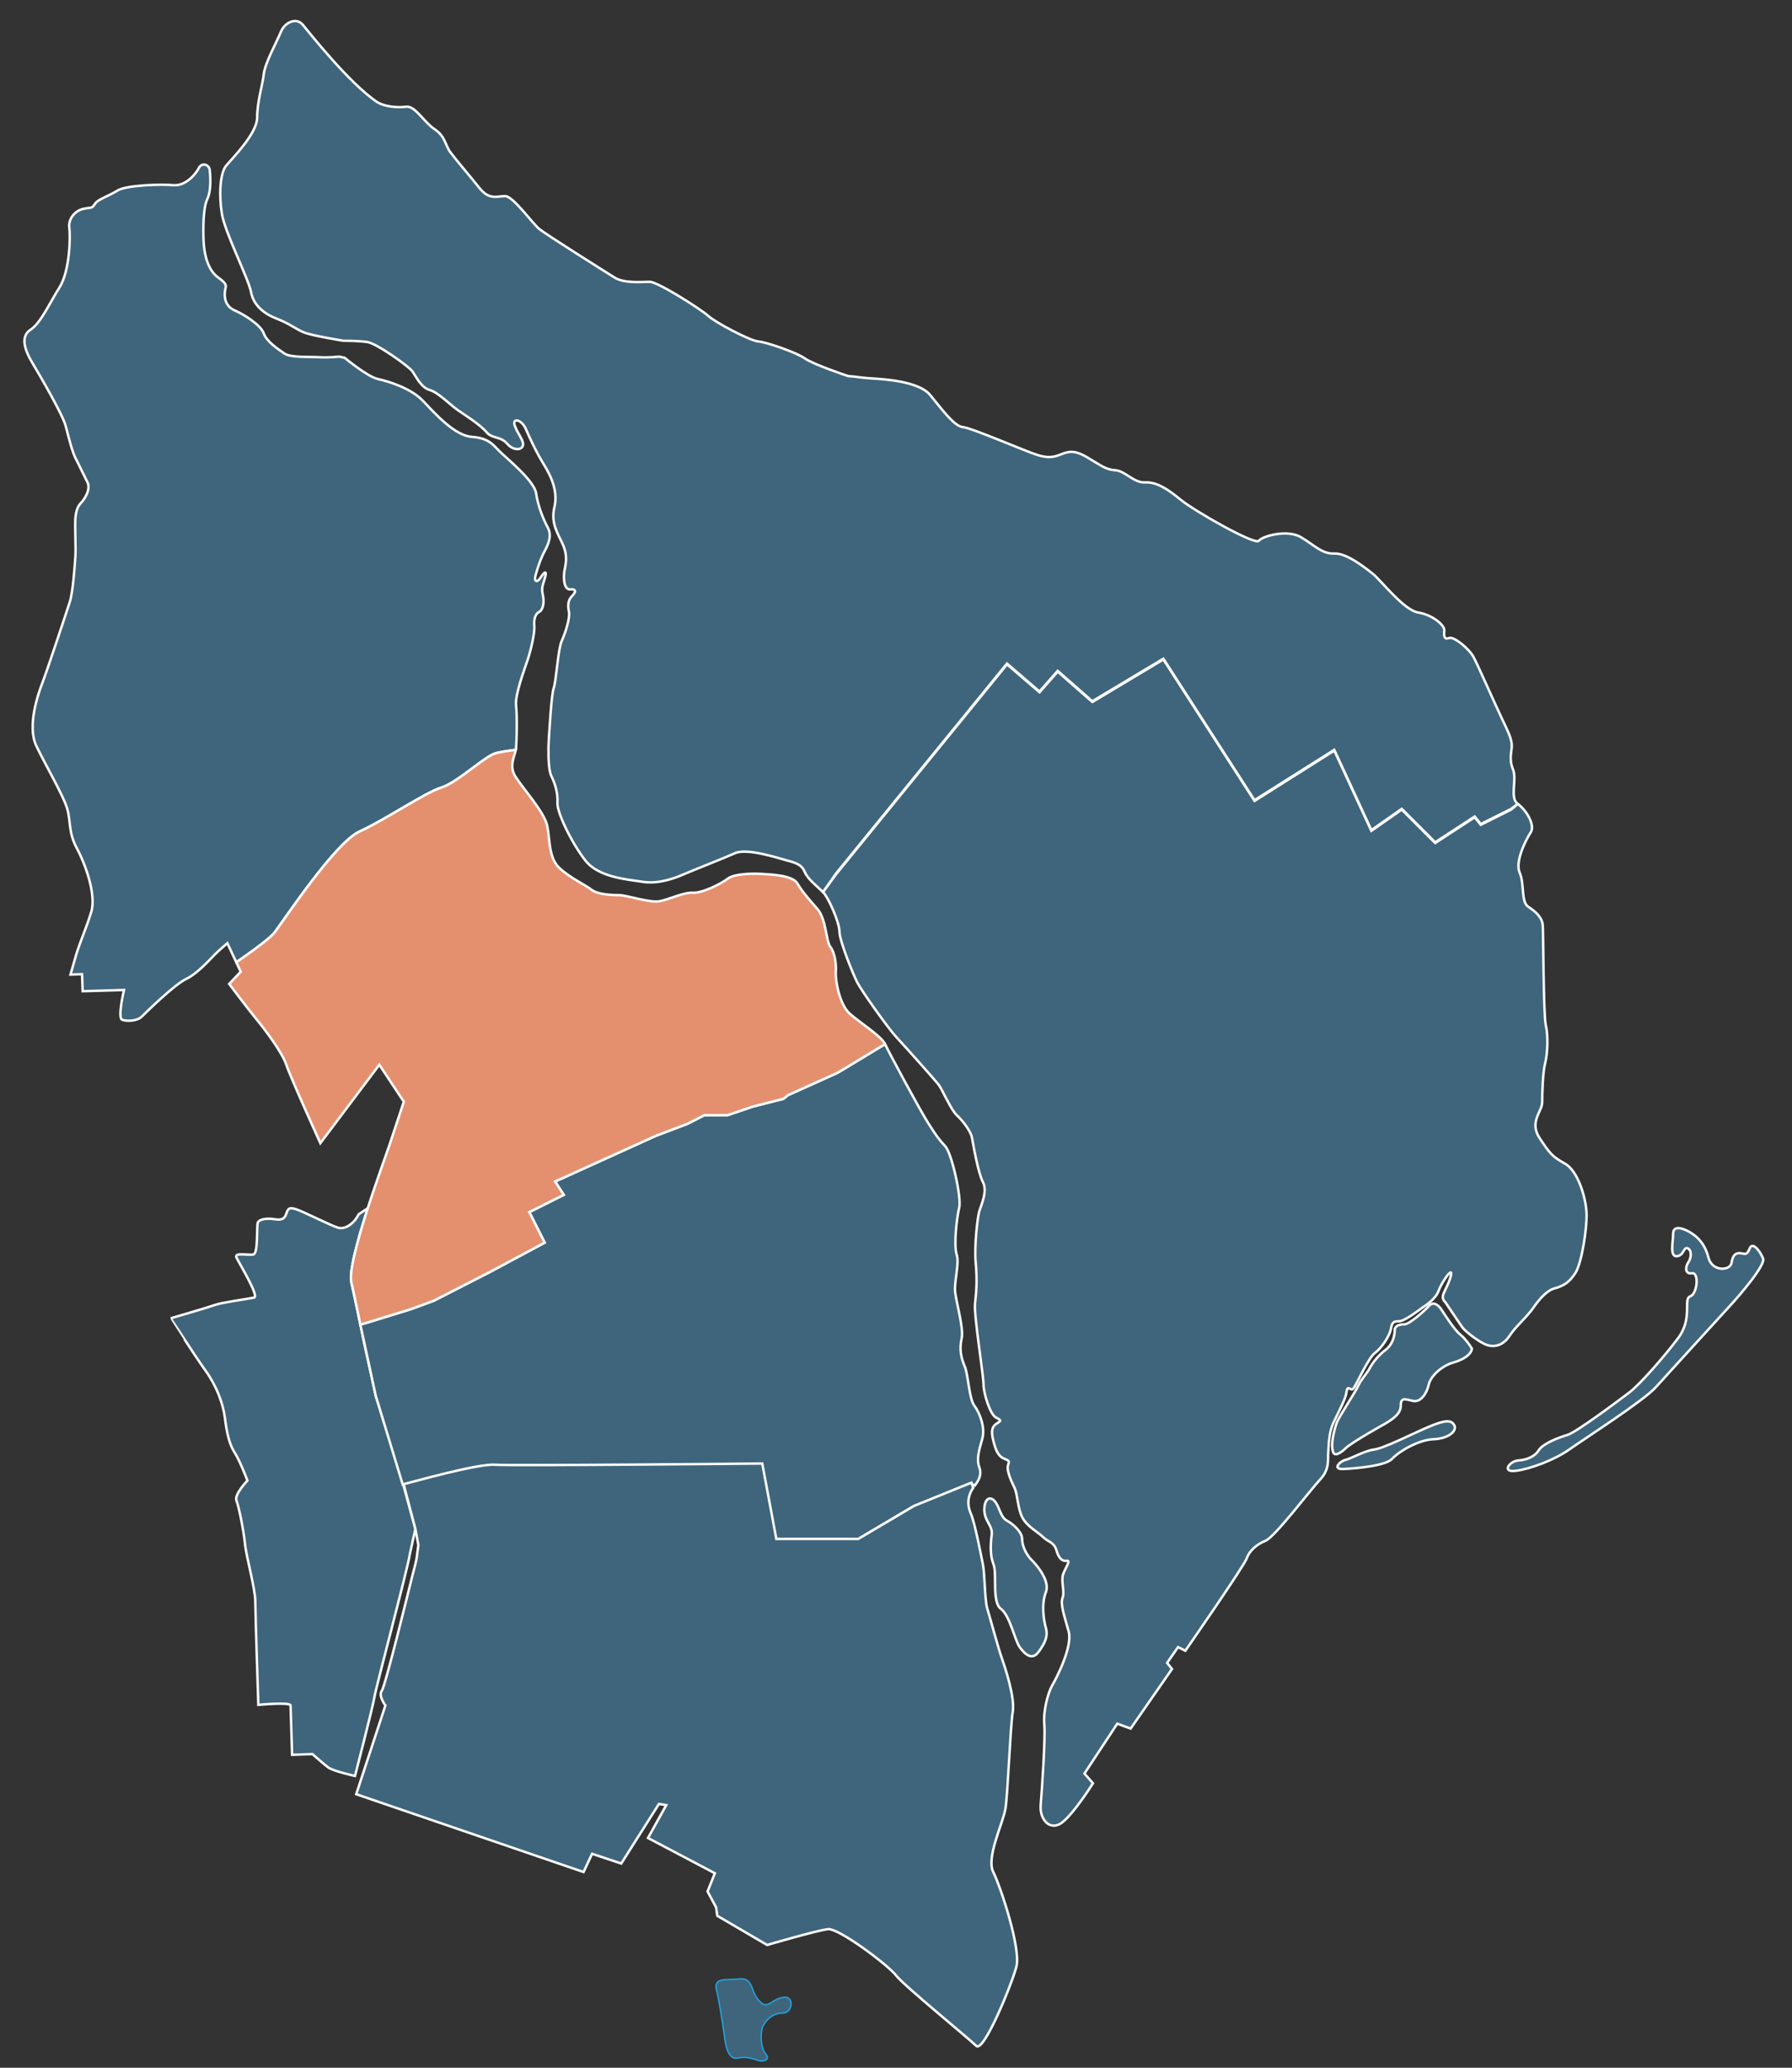 <?xml version="1.0" encoding="utf-8"?>
<!-- Generator: Adobe Illustrator 14.0.0, SVG Export Plug-In . SVG Version: 6.00 Build 43363)  -->
<!DOCTYPE svg PUBLIC "-//W3C//DTD SVG 1.1//EN" "http://www.w3.org/Graphics/SVG/1.1/DTD/svg11.dtd">
<svg version="1.1" id="图层_1" xmlns="http://www.w3.org/2000/svg" xmlns:xlink="http://www.w3.org/1999/xlink" x="0px" y="0px"
	 width="368.5px" height="425.199px" viewBox="0 0 368.5 425.199" enable-background="new 0 0 368.5 425.199" xml:space="preserve">
<rect x="0" y="0" width="368.5" height="425.199" fill="#333333" stroke="none"/>
<path fill="#3E657C" stroke="#FFFFFF" stroke-width="0.5" stroke-miterlimit="3.864" d="M106.072,154.19
	c0.023-0.125,0.043-0.247,0.053-0.364c0.125-1.5,0.25-6.5,0-8.75s1.75-7.5,2.375-9.375s1.5-5.5,1.375-7s0.25-2.5,1-2.875
	s1.125-1.875,0.75-3.5s0.125-2.25,0.5-3.75s-0.375-0.75-1,0.25s-1.375,0.875-1-0.5s1-3.375,1.875-5s1.5-3.25,0.625-4.875
	s-2-4.375-2.375-7s-6.125-7.25-7.5-8.625s-2.25-2.75-5.75-3s-7.5-4.75-10-7.375s-7-4-9.25-4.5s-6.875-4.375-6.875-4.375l-1.125-0.25
	c0,0-2.125,0.25-4.125,0.125S59.75,73.575,58.5,72.7s-3.625-2.375-4.25-4.125s-4-3.875-6-4.75s-2.125-2.75-2-3.875
	s0.75-1.375-1.375-2.875s-2.875-4.75-3-7.375s-0.125-6.875,0.75-8.75s0.625-4.875,0.5-6s-1.625-1.625-2.25-0.375
	s-2.75,3.75-5.25,3.5s-9.75,0-11.5,1.125s-4,1.75-4.625,2.75s-0.625,0.625-2.375,1S14,45.075,14.25,46.825s0.125,8.875-2,12.25
	s-3.875,7.375-6,8.75s-1.125,4.25,0.375,6.75s6.25,10.625,6.875,13s1.438,5.75,2.25,7.062l2.125,4.313c1,1.625-0.625,3.875-1.25,4.5
	s-1,1.625-1.125,3.125s0.125,6,0,7.875s-0.5,7.25-1.125,9.25s-4.75,14.375-5.625,16.625s-3.25,9-1.25,13.125
	s5.375,9.875,6.25,12.625s0.25,5,2,8.25s4.125,9.625,3,13.25s-2.125,5.625-3.125,8.875l-1.129,3.961l2.379-0.086l0.125,3.5l8.5-0.25
	c0,0-1.375,5.75-0.375,6.125s3.125,0.25,4-0.625s6.75-6.625,9.125-7.75s5-4.125,5.875-5s2.625-2.375,2.625-2.375l1.534,3.277
	l0.309,0.654c3.83-2.651,7.034-5.02,7.907-6.182c2.25-3,12.5-18.5,17.5-20.75s13.5-8,16.75-9s8.75-6.25,11-7
	c0.372-0.124,1.151-0.286,2.213-0.469L106.072,154.19z"/>
<path fill="#3E657C" stroke="#FFFFFF" stroke-width="0.5" stroke-miterlimit="3.864" d="M75.624,248.455L73.75,249.7
	c-0.75,1.625-2.625,3.25-4.25,2.75s-7-3.25-8.5-3.75s-1.75-0.25-2.125,0.875s-1,1.375-2.5,1.125s-3.125,0-3.375,0.75
	s0.104,6.255-0.875,6.5c-1,0.25-4-0.5-3.5,0.625s4.75,8,3.625,8.25s-6.625,1-8,1.5s-9.125,2.75-9.125,2.75S40,278.7,42.25,281.825
	s3.625,6.75,4,9.75s0.875,5.375,2,7.125s2.625,5.75,2.625,5.75s-2.75,2.875-2.25,4.125s1.5,6.25,1.75,8.875s2.125,9.25,2.125,11.875
	s0.625,21.25,0.625,21.25s6.625-0.625,6.625,0.125c0,0.261,0.136,4.563,0.318,10.146l4.182-0.146c0,0,2.25,2,3.25,2.75
	s5.5,1.75,5.5,1.75s3.75-14.5,4-16.25s7-27,7.25-29.25l1.165-5.311L82.1,302.268l-2.089-6.479l-2.761-8.839l-2.291-10.454
	l-1.824-8.752L72.25,263.7v-2.254l0.5-2.823l1.269-4.927L75.624,248.455z"/>
<path fill="#3E657C" stroke="#FFFFFF" stroke-width="0.5" stroke-miterlimit="3.864" d="M199.575,305.004l-11.776,4.77
	l-11.474,6.791h-16.862l-2.888-15.5c0,0-51.5,0.5-55,0.25s-16.75,3.5-18.75,4L77.25,286.95l-3.143-14.548l10.408-3.202l4.734-1.75
	l11.363-5.822l11.395-6.098l-3.17-6.282l7.085-3.548l-1.772-2.743l20.747-9.41l6.499-2.465l3.453-1.771h4.761l5.224-1.771
	l6.273-1.589l0.92-0.75l10.26-4.625L182,214.7c0.75,1.625,7.125,13.5,8.875,16.25s2.125,3.25,3.5,4.75s3.375,10.625,2.875,12.625
	s-1.172,7.732-0.5,9.75c0.5,1.5-0.375,5-0.375,7s1.875,7.875,1.375,10.125s-0.125,4,0.625,5.75s0.875,6.625,2,8.125
	s2.25,4.5,1.625,6.75s-1.25,4.125-0.625,5.875c0.555,1.55-0.07,2.609-0.914,3.786L199.575,305.004z"/>
<path fill="#E4906F" stroke="#FFFFFF" stroke-width="0.5" stroke-miterlimit="3.864" d="M49.731,197.089
	c3.314-2.324,5.983-4.343,6.769-5.389c2.25-3,12.5-18.5,17.5-20.75s13.5-8,16.75-9s8.75-6.25,11-7
	c0.372-0.124,1.151-0.286,2.213-0.469l2.109-0.292c-0.29,1.453-1.454,3.322-0.072,5.511c1.5,2.375,5.875,7.25,6.5,10
	s0.25,6.625,2.5,8.75s5.375,3.5,6.625,4.5s4.25,1.125,5.75,1.125s6.25,1.625,8.25,1.25s5-1.875,6.875-1.75s5.875-1.875,7.125-2.875
	s4.875-1.125,6.875-1s6.5,0.25,7.5,2s3.077,4.053,4.125,5.25c1.75,2,1.75,6.625,2.625,7.75s1.25,3.375,1.125,5.125
	s0.75,6.75,2.875,8.625s6.5,4.625,7.25,6.25l-9.713,5.875l-10.26,4.625l-0.92,0.75l-6.273,1.589l-5.224,1.771h-4.761l-3.453,1.771
	l-6.499,2.465l-20.747,9.41l1.772,2.742l-7.085,3.549l3.17,6.282l-11.395,6.098L89.25,267.45l-4.734,1.75l-10.408,3.202
	l-0.363-1.747c-0.615-2.951-1.155-5.515-1.494-6.955c-1-4.25,6.75-25,7.75-28c0.429-1.286,1.684-5.053,3.037-9.152L78,218.95
	l-12.125,16.125c0,0-6.125-13.5-7-16.125s-4.5-7.375-6.25-9.5s-5.5-7.125-5.5-7.125l2.375-2.5l-0.912-1.948l0.005,0.005
	L49.731,197.089z"/>
<path fill="#3E657C" stroke="#FFFFFF" stroke-width="0.5" stroke-miterlimit="3.864" d="M112.8,153.229l-0.014,0.612
	c-0.032,2.047,0.063,4.685,0.589,5.734c0.75,1.5,1.375,3.5,1.25,5.5s3,8.375,5.75,11.875s8.625,3.875,11.75,4.375
	s6.375-0.625,8.375-1.5s8.125-3.25,10.625-4.375s8.875,1,10.75,1.5s3,0.875,3.625,2.375s2.625,3,3.75,4.125l2.654-3.815
	l35.168-43.185l6.689,5.75l3.737-4.25l7.125,6.25l14.606-8.75l18.746,29.09l16.396-10.351L282,170.7l6.25-4.375l6.875,6.875
	l8.125-5.297l1.25,1.547l6.25-3.125l1.375-1c-1.75-1.25-0.125-5-1-7.125s-0.25-3.5-0.25-4.875s-0.75-2.875-2-5.5
	s-5-11.125-5.875-12.75s-4-4.25-5-3.875s-1.125-0.375-1-1.5s-2.375-3.25-5.375-3.75s-7.625-6.625-9.375-8s-5.375-4.25-7.875-4.125
	s-4.125-1.75-6.875-3.375s-7.875-0.25-8.625,0.75s-13.25-6.125-16-8.375s-5-3.75-7.375-3.625s-4.125-2.375-6.125-2.5
	s-3-1-5.75-2.625s-3.875-1.25-5.5-0.625s-2.625,0.75-4.75,0.125S199.75,87.95,198,87.825s-4.375-3.75-6.75-6.625
	s-9.875-3.25-11.875-3.375s-3.625-0.375-3.625-0.375l-1.375-0.125c0,0-7.125-2.375-8.875-3.625s-8-3.375-9.625-3.5
	s-8.75-3.875-10.25-5.25s-10.375-7-12-7s-5.25,0.375-7.25-0.875s-14.125-8.875-15.5-10s-5.375-6.75-7-6.75s-3.25,0.875-5.25-1.625
	s-4.875-5.875-6-7.375s-1-3.25-3.25-4.75s-4-4.875-5.875-4.625s-4.59-0.051-6-1c-5.75-3.875-14-14.375-15.25-15.875
	s-3.625-0.625-4.5,1.5s-3.25,6.375-3.5,8.625s-1.375,5.75-1.375,9s-5.125,8.375-6.375,9.875s-1.5,6-0.875,9.875s5.5,13.375,6,16.125
	s2.75,4.5,5.375,5.5s4,2.25,5.75,2.875s7.875,1.625,7.875,1.625h0.625c0,0,2.375,0,4.25,0.25s8.625,5,9.375,6.125
	s1.75,3.25,3.5,3.75s4.125,3,5.75,4.125s4.625,3,5.875,4.5s2.875,0.75,4.375,2.5c1.035,1.208,2.75,1.375,3.125,0.375
	s-1-2.375-1.625-4.125s1.375-1.375,2.25,0.625s2.125,4.75,3.75,7.375s2.875,5.625,2.125,8.75s0.625,5.25,1.625,7.375
	s0.875,3.625,0.5,5.375s-0.125,4.25,1.125,4.125s1.25,0.5,0.375,1.375s-0.875,2-0.625,3.25s-0.75,4.375-1.5,6
	s-1.125,8.25-1.625,9.625s-0.875,8.625-1,10.25C112.846,152.072,112.818,152.607,112.8,153.229"/>
<g>
	<path fill="#3E657C" stroke="#FFFFFF" stroke-width="0.5" stroke-miterlimit="3.864" d="M200.125,305.95
		c-1,1.375-1.375,3.25-0.5,5.25s2.125,8.75,2.5,10.5s0.375,7.375,0.875,9s2.25,8.125,3,10.25s2.75,8.125,2.25,11.125
		s-1,16.875-1.5,19.875s-4,10-2.5,13s5.75,15.75,4.75,19.5s-6.75,17.749-8.25,16.25c-1.5-1.5-15-12.5-16.5-14.5s-11.75-9.75-14-9.5
		s-12.5,3.25-12.5,3.25l-10.25-6l-0.25-1.75l-1.75-3.25l1.5-3.75l-13.75-7.25l3.75-6.75l-1.5-0.25l-7.75,12.25l-6-2l-1.75,3.75
		l-46.75-16l6-18.25c0,0-1.5-2-0.75-3s5.75-21.5,6.25-23.5c0.375-1.5,0.891-3.142,1.02-4.5l0.255-2l-0.609-3.311L83,305.2
		c2-0.5,15.25-4.25,18.75-4s55-0.25,55-0.25l2.888,15.5H176.5l11.475-6.79l11.775-4.771L200.125,305.95z"/>
	<path fill="#3E657C" stroke="#24A2DD" stroke-width="0.283" stroke-miterlimit="3.864" d="M154.807,409.075
		c-0.625-1.625-1.125-2.375-3.125-2.125s-5-0.375-4.375,2.125s1.375,7.5,1.75,10.25c0.375,2.749,1.25,4.249,2.75,3.874
		s2.875,0.125,4.125,0.5s2.5-0.25,1.5-1.375c-1-1.124-1.25-4.624-0.375-5.999s2.125-2.375,4-2.375s2.375-3.5,0.125-3.25
		s-3.125,2.25-4.5,1.25S154.807,409.075,154.807,409.075z"/>
</g>
<g>
	<path fill="#3E657C" stroke="#FFFFFF" stroke-width="0.5" stroke-miterlimit="3.864" d="M169.25,183.45
		c1.125,1.125,3.375,6.25,3.375,8.125s2.75,8.625,3.625,10.375s6.375,9.5,8.125,11.375s8.125,9,8.75,9.875s2.5,5.125,3.625,6.125
		s2.875,3.25,3.125,4.625s1.25,7.25,2.25,9.125s-0.375,4.75-0.75,6s-1.042,7.254-0.75,10.375c0.375,4,0.125,6.25-0.125,8.625
		s1.75,14.75,1.75,16.625s1.375,6.125,2.5,6.75s1.25,0.625,0.25,1.25s-1.25,1.5-0.75,3.5s1,3.25,2.25,3.75s1,0.5,0.75,1.5
		s0.75,3.25,1.375,4.5s0.625,4.25,1.625,6.125s3.25,3,4.25,4s2.25,1,2.75,2.75s1.25,2.25,2.125,2.125s-0.25,1.375-0.75,2.75
		s0.375,3.625-0.125,4.875s0.375,3.75,1.25,6.875s-2.5,9.625-3.375,11.125s-1.875,5.25-1.625,8S214.25,368.2,214,371.2
		s2,5.5,4.5,3.5s6.25-8,6.25-8l-1.75-2l6.75-10.25l2.75,1l8.5-12.25l-1-1.25l2.25-3.25l1.5,0.75c0,0,12.125-17.5,12.625-19
		s2-2.875,3.875-3.625s9.25-10.5,11.25-12.625s1.5-4.25,1.625-5.375s0-4,1.125-6.375s2.439-4.74,2.625-6.125
		c0.25-1.875,0.875,0,1.5-0.875s3-6.25,4.375-7.25s3-3.5,3.25-4.875s0.5-1.625,1.625-1.625s3.375-1.75,4.625-2.625s3-2,3.625-3.75
		s3.25-5.5,2.375-2.625s-2.375,3.875-1,5.125c0,0,2.5,3.75,3.375,5s4.025,3.405,5.125,3.75c2,0.625,3.625-0.25,4.75-2
		s3.5-3.75,4.875-5.75c0.51-0.743,2.375-3.375,4.25-3.875s3.125-1.25,4.375-3.25s2.375-9.125,2.25-12.25s-1.75-8.625-4.375-10.125
		s-3-1.875-5.25-5.25s0.5-5.5,0.5-7.375s0.125-6.25,0.625-8.125s0.625-5.75,0.125-7.75s-0.5-18.75-0.625-20.5s-1.5-2.875-3-3.875
		s-0.75-4.75-1.75-7s1.25-6.75,2.25-8.25s-0.875-4.625-2.625-5.875l-1.375,1.157l-6.25,3.125l-1.25-1.546l-8.125,5.296l-6.875-6.875
		l-6.25,4.375l-7.625-16.51l-16.396,10.351l-18.746-29.091l-14.606,8.75l-7.125-6.25l-3.737,4.25l-6.689-5.75l-35.168,43.186
		L169.25,183.45z"/>
	<g>
		<path fill="#3E657C" stroke="#FFFFFF" stroke-width="0.5" d="M276.697,297.825c1.25-1.25,8.234-5.125,8.234-5.125
			c1.875-1.125,3.125-2.125,3.125-3.75s0.875-1.25,2.5-0.875s2.875-1.625,3.25-3.375s2.75-3.875,4.999-4.5
			c2.25-0.625,3.75-1.75,3.875-2.875c0,0-1.125-1.875-2.375-2.875s-3.124-4-3.874-5.125s-1.75-1.75-2.625-0.75s-4,3.75-5,3.75
			s-2,0.25-2,1.25s-0.375,2.875-1.875,4s-2.75,2.75-3.25,3.75s-1.75,2.25-2.375,3.625s-3.875,6.25-4.375,7.5s-1.432,4.717-0.75,6.25
			C274.682,299.825,276.697,297.825,276.697,297.825"/>
		<path fill="#3E657C" stroke="#FFFFFF" stroke-width="0.5" d="M211.932,320.575c-1-1.125-1.75-2.75-1.75-4.125s-1.75-3-3.125-3.75
			s-1.5-2.875-2.5-4s-1.966-0.497-2.125,1.25c-0.25,2.75,1.75,3.625,1.5,5.625s-0.375,4.25,0.375,6.125s-0.375,7.75,1.5,9.125
			s2.875,6.5,3.875,7.875s2.5,2.875,3.875,1s2-3.25,1.5-5s-0.896-4.957,0-7.25C216.182,324.575,211.932,320.575,211.932,320.575"/>
		<path fill="#3E657C" stroke="#FFFFFF" stroke-width="0.5" d="M346.932,253.075c-1.25-0.625-2.875-1-2.875,0.625
			s-0.75,4.75,0.75,4.625s1.375-2,2.25-1.625s0.75,2,0.125,2.875s-0.75,2.5,0.75,2.25s1.125,4.25-0.375,4.75s0.625,4.5-2.5,8.625
			s-7.875,9.5-10,11.125s-11,8.25-12.75,8.75s-5,1.75-5.875,3.125s-2.5,2-4.25,2.125s-3.5,2.5-0.5,2.125s8-2.25,11-4.375
			s15.25-10,17.75-12.75s13.75-15.125,15.375-16.875s7.25-8.25,6.75-9.625s-2.125-3.625-2.75-2.125s-0.875,1.125-1.875,1
			s-1.625,0.375-1.875,2s-4,1.875-4.75-1.125C350.432,255.075,348.182,253.7,346.932,253.075"/>
		<path fill="#3E657C" stroke="#FFFFFF" stroke-width="0.5" stroke-miterlimit="3.864" d="M276.682,300.2
			c-1.125,0.25-2.875,2-0.375,1.875s8.625-0.625,10-2.125s5.375-3.875,8.5-4s4.875-1.75,4.25-2.875s-1.875-1.125-5.375,0.375
			s-9.125,4.375-11.125,4.625S277.807,299.95,276.682,300.2z"/>
	</g>
</g>
</svg>
